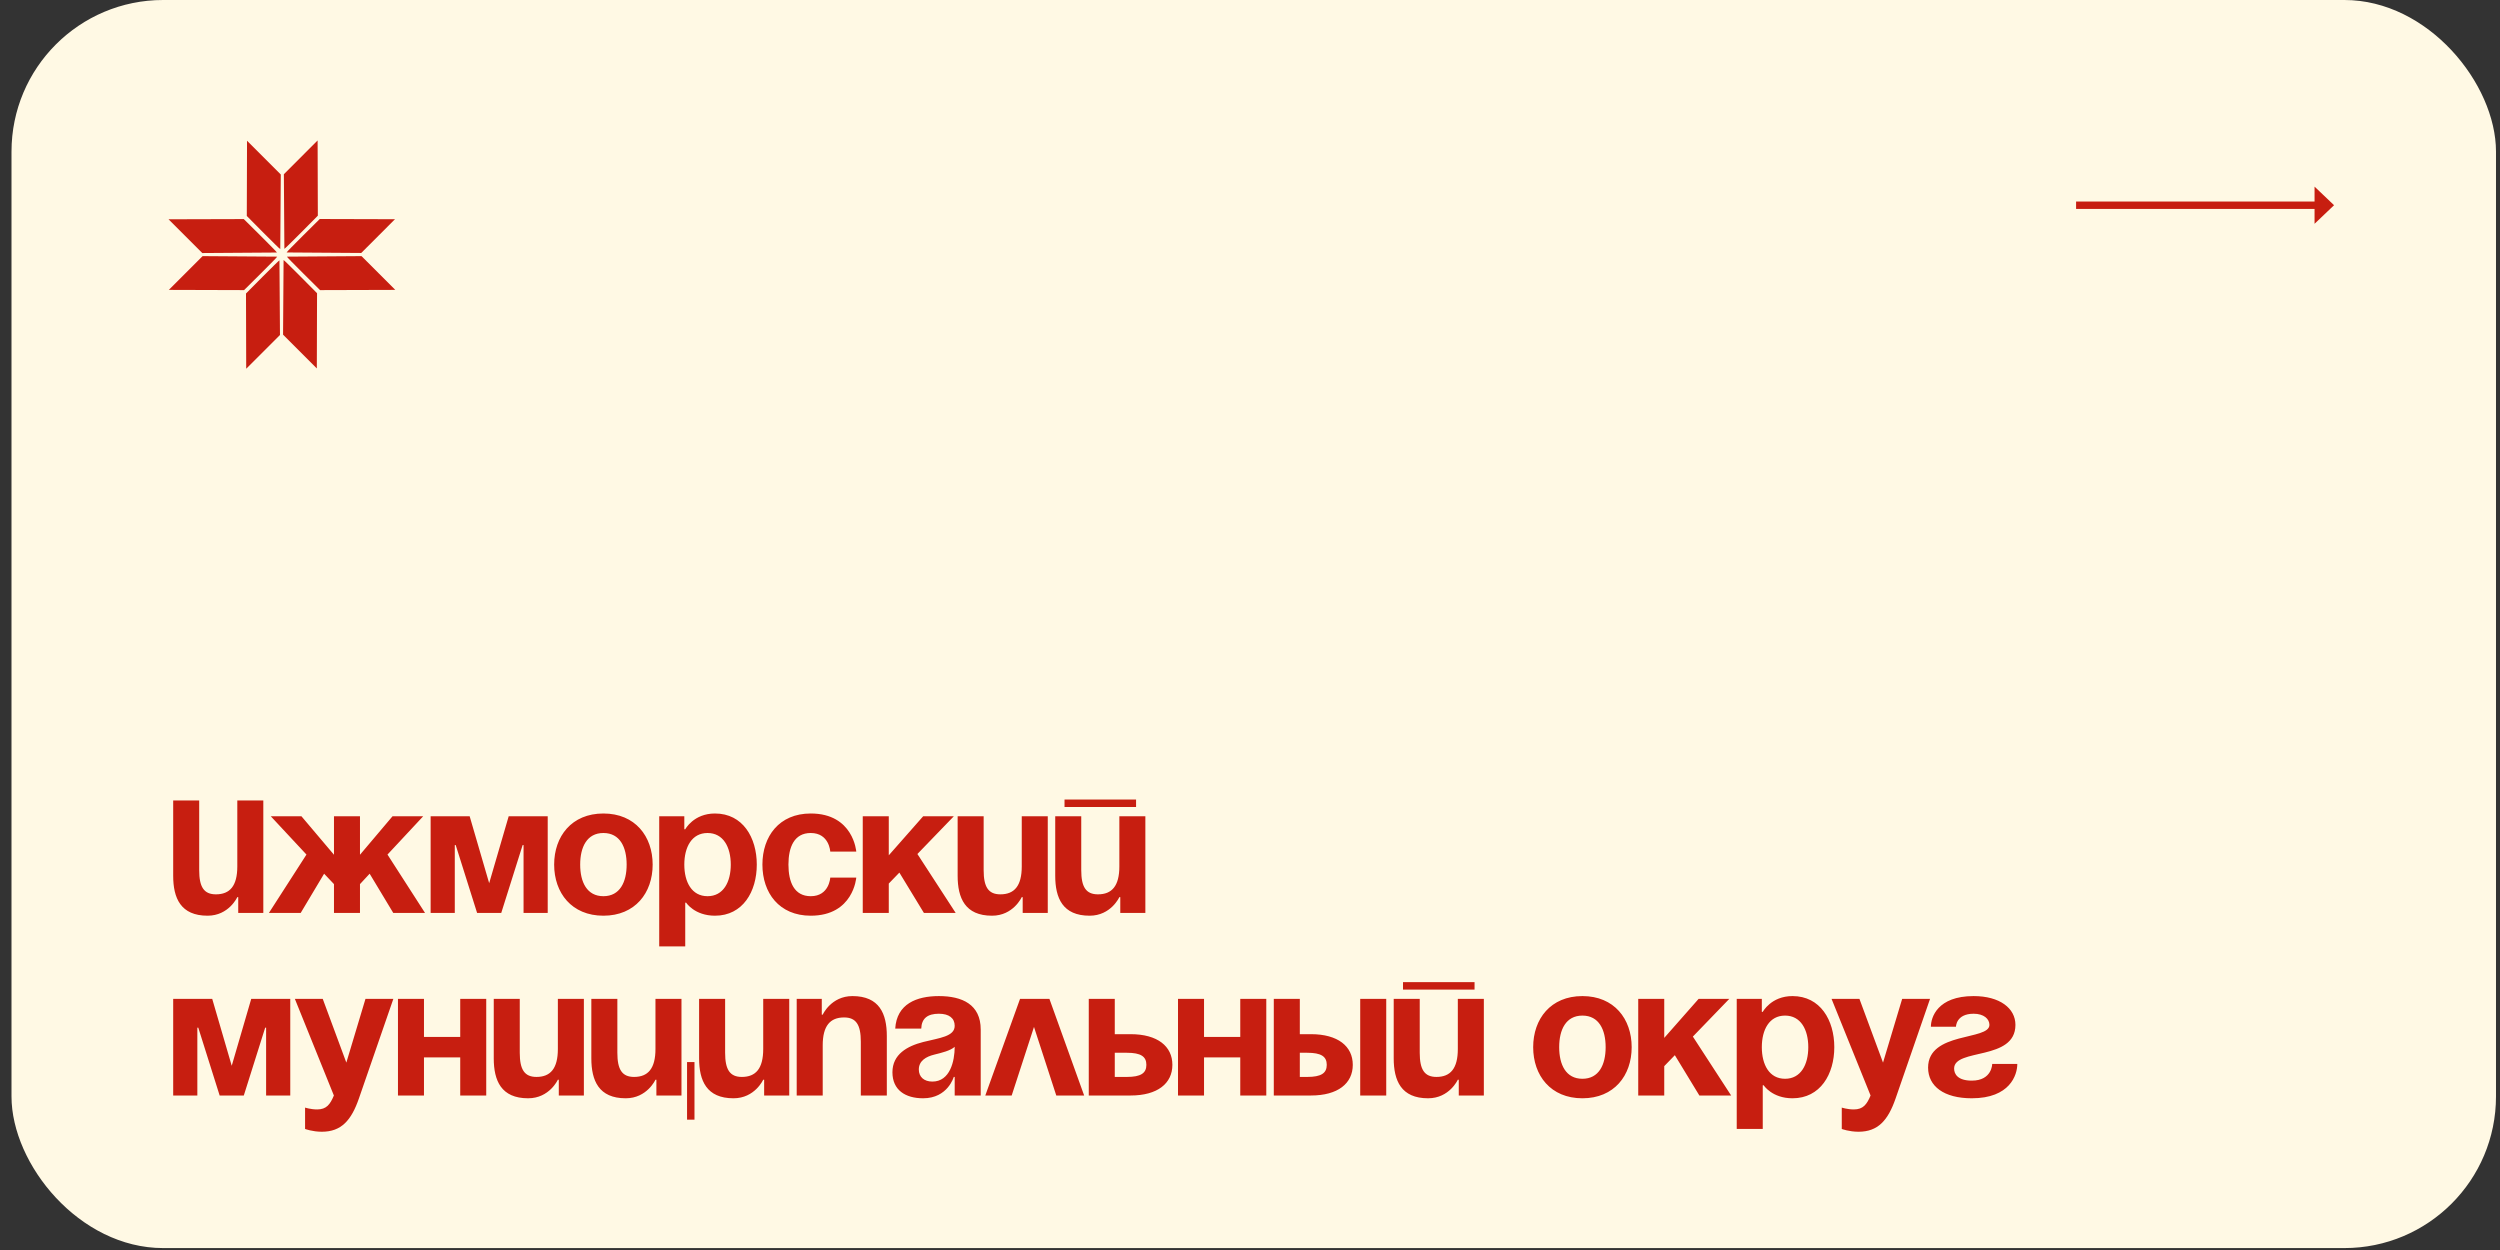 <?xml version="1.0" encoding="UTF-8"?> <svg xmlns="http://www.w3.org/2000/svg" width="178" height="89" viewBox="0 0 178 89" fill="none"><rect x="0" y="0" width="178" height="89" fill="#333333" stroke="none"/><rect x="0.819" width="176.896" height="88.863" rx="10.796" fill="#FFF9E4"></rect><path d="M147.817 14.876V14.347H164.796V13.288L166.185 14.611L164.796 15.934V14.876H147.817Z" fill="#C71E10"></path><path d="M20.248 17.713L20.211 12.404L22.614 10L22.63 15.357C22.63 15.357 20.253 17.766 20.253 17.713H20.248Z" fill="#C71E10"></path><path d="M19.955 17.734L19.992 12.424L17.588 10.021L17.572 15.377C17.572 15.377 19.95 17.786 19.95 17.734H19.955Z" fill="#C71E10"></path><path d="M20.431 18.273L25.741 18.236L28.145 20.64L22.788 20.656C22.788 20.656 20.379 18.278 20.431 18.278V18.273Z" fill="#C71E10"></path><path d="M20.41 17.975L25.72 18.012L28.123 15.608L22.767 15.593C22.767 15.593 20.358 17.97 20.41 17.97V17.975Z" fill="#C71E10"></path><path d="M19.897 18.541L19.934 23.851L17.53 26.254L17.515 20.897C17.515 20.897 19.892 18.488 19.892 18.541H19.897Z" fill="#C71E10"></path><path d="M20.191 18.519L20.154 23.829L22.558 26.233L22.574 20.876C22.574 20.876 20.196 18.467 20.196 18.519H20.191Z" fill="#C71E10"></path><path d="M19.713 17.98L14.404 18.017L12 15.613L17.357 15.598C17.357 15.598 19.766 17.975 19.713 17.975V17.98Z" fill="#C71E10"></path><path d="M19.735 18.273L14.425 18.236L12.021 20.64L17.378 20.656C17.378 20.656 19.787 18.278 19.735 18.278V18.273Z" fill="#C71E10"></path><path d="M18.748 56.995V65H16.962V63.875H16.896C16.896 63.875 16.3 65.198 14.779 65.198C12.86 65.198 12.331 63.941 12.331 62.354V56.995H14.183V61.957C14.183 63.148 14.514 63.677 15.374 63.677C16.367 63.677 16.896 63.081 16.896 61.692V56.995H18.748ZM25.631 58.119V60.858L27.947 58.119H30.13L27.589 60.845L30.262 65H28L26.319 62.208L25.631 62.949V65H23.779V62.949L23.077 62.208L21.41 65H19.147L21.82 60.845L19.28 58.119H21.463L23.779 60.858V58.119H25.631ZM38.997 58.119V65H37.277V60.17H37.211L35.689 65H33.969L32.447 60.17H32.381V65H30.661V58.119H33.44L34.829 62.883L36.218 58.119H38.997ZM41.309 61.56C41.309 62.803 41.785 63.809 42.962 63.809C44.14 63.809 44.617 62.803 44.617 61.56C44.617 60.316 44.14 59.31 42.962 59.31C41.785 59.31 41.309 60.316 41.309 61.56ZM39.456 61.56C39.456 59.548 40.7 57.921 42.962 57.921C45.225 57.921 46.469 59.548 46.469 61.56C46.469 63.571 45.225 65.198 42.962 65.198C40.7 65.198 39.456 63.571 39.456 61.56ZM46.936 67.382V58.119H48.723V59.046H48.789C48.789 59.046 49.384 57.921 50.906 57.921C52.891 57.921 53.883 59.641 53.883 61.56C53.883 63.478 52.891 65.198 50.906 65.198C49.45 65.198 48.855 64.272 48.855 64.272H48.789V67.382H46.936ZM48.723 61.56C48.723 62.803 49.252 63.809 50.377 63.809C51.501 63.809 52.031 62.803 52.031 61.56C52.031 60.316 51.501 59.31 50.377 59.31C49.252 59.31 48.723 60.316 48.723 61.56ZM54.284 61.56C54.284 59.548 55.475 57.921 57.725 57.921C60.768 57.921 60.966 60.633 60.966 60.633H59.114C59.114 60.633 59.048 59.31 57.725 59.31C56.547 59.31 56.137 60.316 56.137 61.56C56.137 62.803 56.547 63.809 57.725 63.809C59.048 63.809 59.114 62.486 59.114 62.486H60.966C60.966 62.486 60.768 65.198 57.725 65.198C55.475 65.198 54.284 63.571 54.284 61.56ZM61.428 65V58.119H63.281V60.898L65.729 58.119H67.912L65.319 60.805L68.044 65H65.782L64.035 62.129L63.281 62.909V65H61.428ZM74.601 58.119V65H72.815V63.875H72.749C72.749 63.875 72.153 65.198 70.632 65.198C68.713 65.198 68.184 63.941 68.184 62.354V58.119H70.036V61.957C70.036 63.148 70.367 63.677 71.227 63.677C72.219 63.677 72.749 63.081 72.749 61.692V58.119H74.601ZM75.794 57.458V56.928H80.888V57.458H75.794ZM81.55 58.119V65H79.764V63.875H79.698C79.698 63.875 79.102 65.198 77.58 65.198C75.662 65.198 75.132 63.941 75.132 62.354V58.119H76.985V61.957C76.985 63.148 77.316 63.677 78.176 63.677C79.168 63.677 79.698 63.081 79.698 61.692V58.119H81.55ZM20.667 71.119V78H18.947V73.17H18.881L17.359 78H15.639L14.117 73.17H14.051V78H12.331V71.119H15.11L16.499 75.883L17.888 71.119H20.667ZM28.007 71.119L25.559 78.198C25.016 79.773 24.302 80.58 22.912 80.58C22.251 80.58 21.721 80.382 21.721 80.382V78.86C21.721 78.86 22.118 78.992 22.581 78.992C23.243 78.992 23.508 78.635 23.772 78L20.994 71.119H22.979L24.659 75.658L26.022 71.119H28.007ZM32.768 78V75.287H30.187V78H28.335V71.119H30.187V73.832H32.768V71.119H34.62V78H32.768ZM41.572 71.119V78H39.786V76.875H39.72C39.72 76.875 39.124 78.198 37.602 78.198C35.684 78.198 35.155 76.941 35.155 75.354V71.119H37.007V74.957C37.007 76.147 37.338 76.677 38.198 76.677C39.19 76.677 39.72 76.081 39.72 74.692V71.119H41.572ZM49.447 75.618V79.72H48.918V75.618H49.447ZM48.521 71.119V78H46.735V76.875H46.669C46.669 76.875 46.073 78.198 44.551 78.198C42.633 78.198 42.103 76.941 42.103 75.354V71.119H43.956V74.957C43.956 76.147 44.287 76.677 45.147 76.677C46.139 76.677 46.669 76.081 46.669 74.692V71.119H48.521ZM56.194 71.119V78H54.407V76.875H54.341C54.341 76.875 53.746 78.198 52.224 78.198C50.305 78.198 49.776 76.941 49.776 75.354V71.119H51.629V74.957C51.629 76.147 51.959 76.677 52.819 76.677C53.812 76.677 54.341 76.081 54.341 74.692V71.119H56.194ZM56.725 78V71.119H58.511V72.244H58.577C58.577 72.244 59.173 70.921 60.694 70.921C62.613 70.921 63.142 72.178 63.142 73.766V78H61.29V74.163C61.29 72.972 60.959 72.442 60.099 72.442C59.107 72.442 58.577 73.038 58.577 74.427V78H56.725ZM65.593 73.237H63.74C63.846 71.477 65.262 70.921 66.85 70.921C68.504 70.921 69.827 71.516 69.827 73.303V78H67.974V76.677H67.908C67.908 76.677 67.485 78.198 65.725 78.198C64.468 78.198 63.541 77.616 63.541 76.346C63.541 75.062 64.6 74.48 65.738 74.189C66.889 73.898 67.974 73.805 67.974 73.038C67.974 72.496 67.577 72.178 66.85 72.178C66.056 72.178 65.619 72.496 65.593 73.237ZM67.974 74.533C67.67 74.811 67.048 74.957 66.519 75.089C65.923 75.234 65.42 75.539 65.42 76.147C65.42 76.677 65.791 77.008 66.386 77.008C67.643 77.008 67.974 75.552 67.974 74.533ZM70.153 78L72.627 71.119H74.718L77.192 78H75.207L73.62 73.117L72.032 78H70.153ZM77.52 78V71.119H79.372V73.633H80.497C82.416 73.633 83.474 74.493 83.474 75.817C83.474 77.14 82.416 78 80.497 78H77.52ZM80.233 74.957H79.372V76.677H80.233C81.225 76.677 81.622 76.412 81.622 75.817C81.622 75.221 81.225 74.957 80.233 74.957ZM88.307 78V75.287H85.727V78H83.874V71.119H85.727V73.832H88.307V71.119H90.16V78H88.307ZM90.694 78V71.119H92.547V73.633H93.341C95.259 73.633 96.318 74.493 96.318 75.817C96.318 77.14 95.259 78 93.341 78H90.694ZM93.076 74.957H92.547V76.677H93.076C94.068 76.677 94.465 76.412 94.465 75.817C94.465 75.221 94.068 74.957 93.076 74.957ZM98.7 71.119V78H96.847V71.119H98.7ZM99.894 70.458V69.928H104.988V70.458H99.894ZM105.65 71.119V78H103.864V76.875H103.797C103.797 76.875 103.202 78.198 101.68 78.198C99.762 78.198 99.232 76.941 99.232 75.354V71.119H101.085V74.957C101.085 76.147 101.416 76.677 102.276 76.677C103.268 76.677 103.797 76.081 103.797 74.692V71.119H105.65ZM111.014 74.56C111.014 75.803 111.49 76.809 112.668 76.809C113.846 76.809 114.322 75.803 114.322 74.56C114.322 73.316 113.846 72.31 112.668 72.31C111.49 72.31 111.014 73.316 111.014 74.56ZM109.162 74.56C109.162 72.548 110.405 70.921 112.668 70.921C114.931 70.921 116.175 72.548 116.175 74.56C116.175 76.571 114.931 78.198 112.668 78.198C110.405 78.198 109.162 76.571 109.162 74.56ZM116.642 78V71.119H118.494V73.898L120.942 71.119H123.126L120.532 73.805L123.258 78H120.995L119.249 75.129L118.494 75.909V78H116.642ZM123.655 80.382V71.119H125.442V72.046H125.508C125.508 72.046 126.103 70.921 127.625 70.921C129.61 70.921 130.602 72.641 130.602 74.56C130.602 76.478 129.61 78.198 127.625 78.198C126.169 78.198 125.574 77.272 125.574 77.272H125.508V80.382H123.655ZM125.442 74.56C125.442 75.803 125.971 76.809 127.096 76.809C128.22 76.809 128.75 75.803 128.75 74.56C128.75 73.316 128.22 72.31 127.096 72.31C125.971 72.31 125.442 73.316 125.442 74.56ZM137.419 71.119L134.971 78.198C134.428 79.773 133.714 80.58 132.324 80.58C131.663 80.58 131.134 80.382 131.134 80.382V78.86C131.134 78.86 131.531 78.992 131.994 78.992C132.655 78.992 132.92 78.635 133.185 78L130.406 71.119H132.391L134.071 75.658L135.434 71.119H137.419ZM141.845 75.751H143.632C143.632 76.544 143.102 78.198 140.39 78.198C138.405 78.198 137.28 77.338 137.28 76.015C137.28 73.435 141.647 74.097 141.647 72.972C141.647 72.548 141.25 72.178 140.522 72.178C139.265 72.178 139.265 73.104 139.265 73.104H137.479C137.479 72.442 137.942 70.921 140.522 70.921C142.375 70.921 143.499 71.781 143.499 72.972C143.499 75.552 139.133 74.613 139.133 76.081C139.133 76.478 139.397 76.941 140.39 76.941C141.845 76.941 141.845 75.751 141.845 75.751Z" fill="#C71E10"></path></svg> 